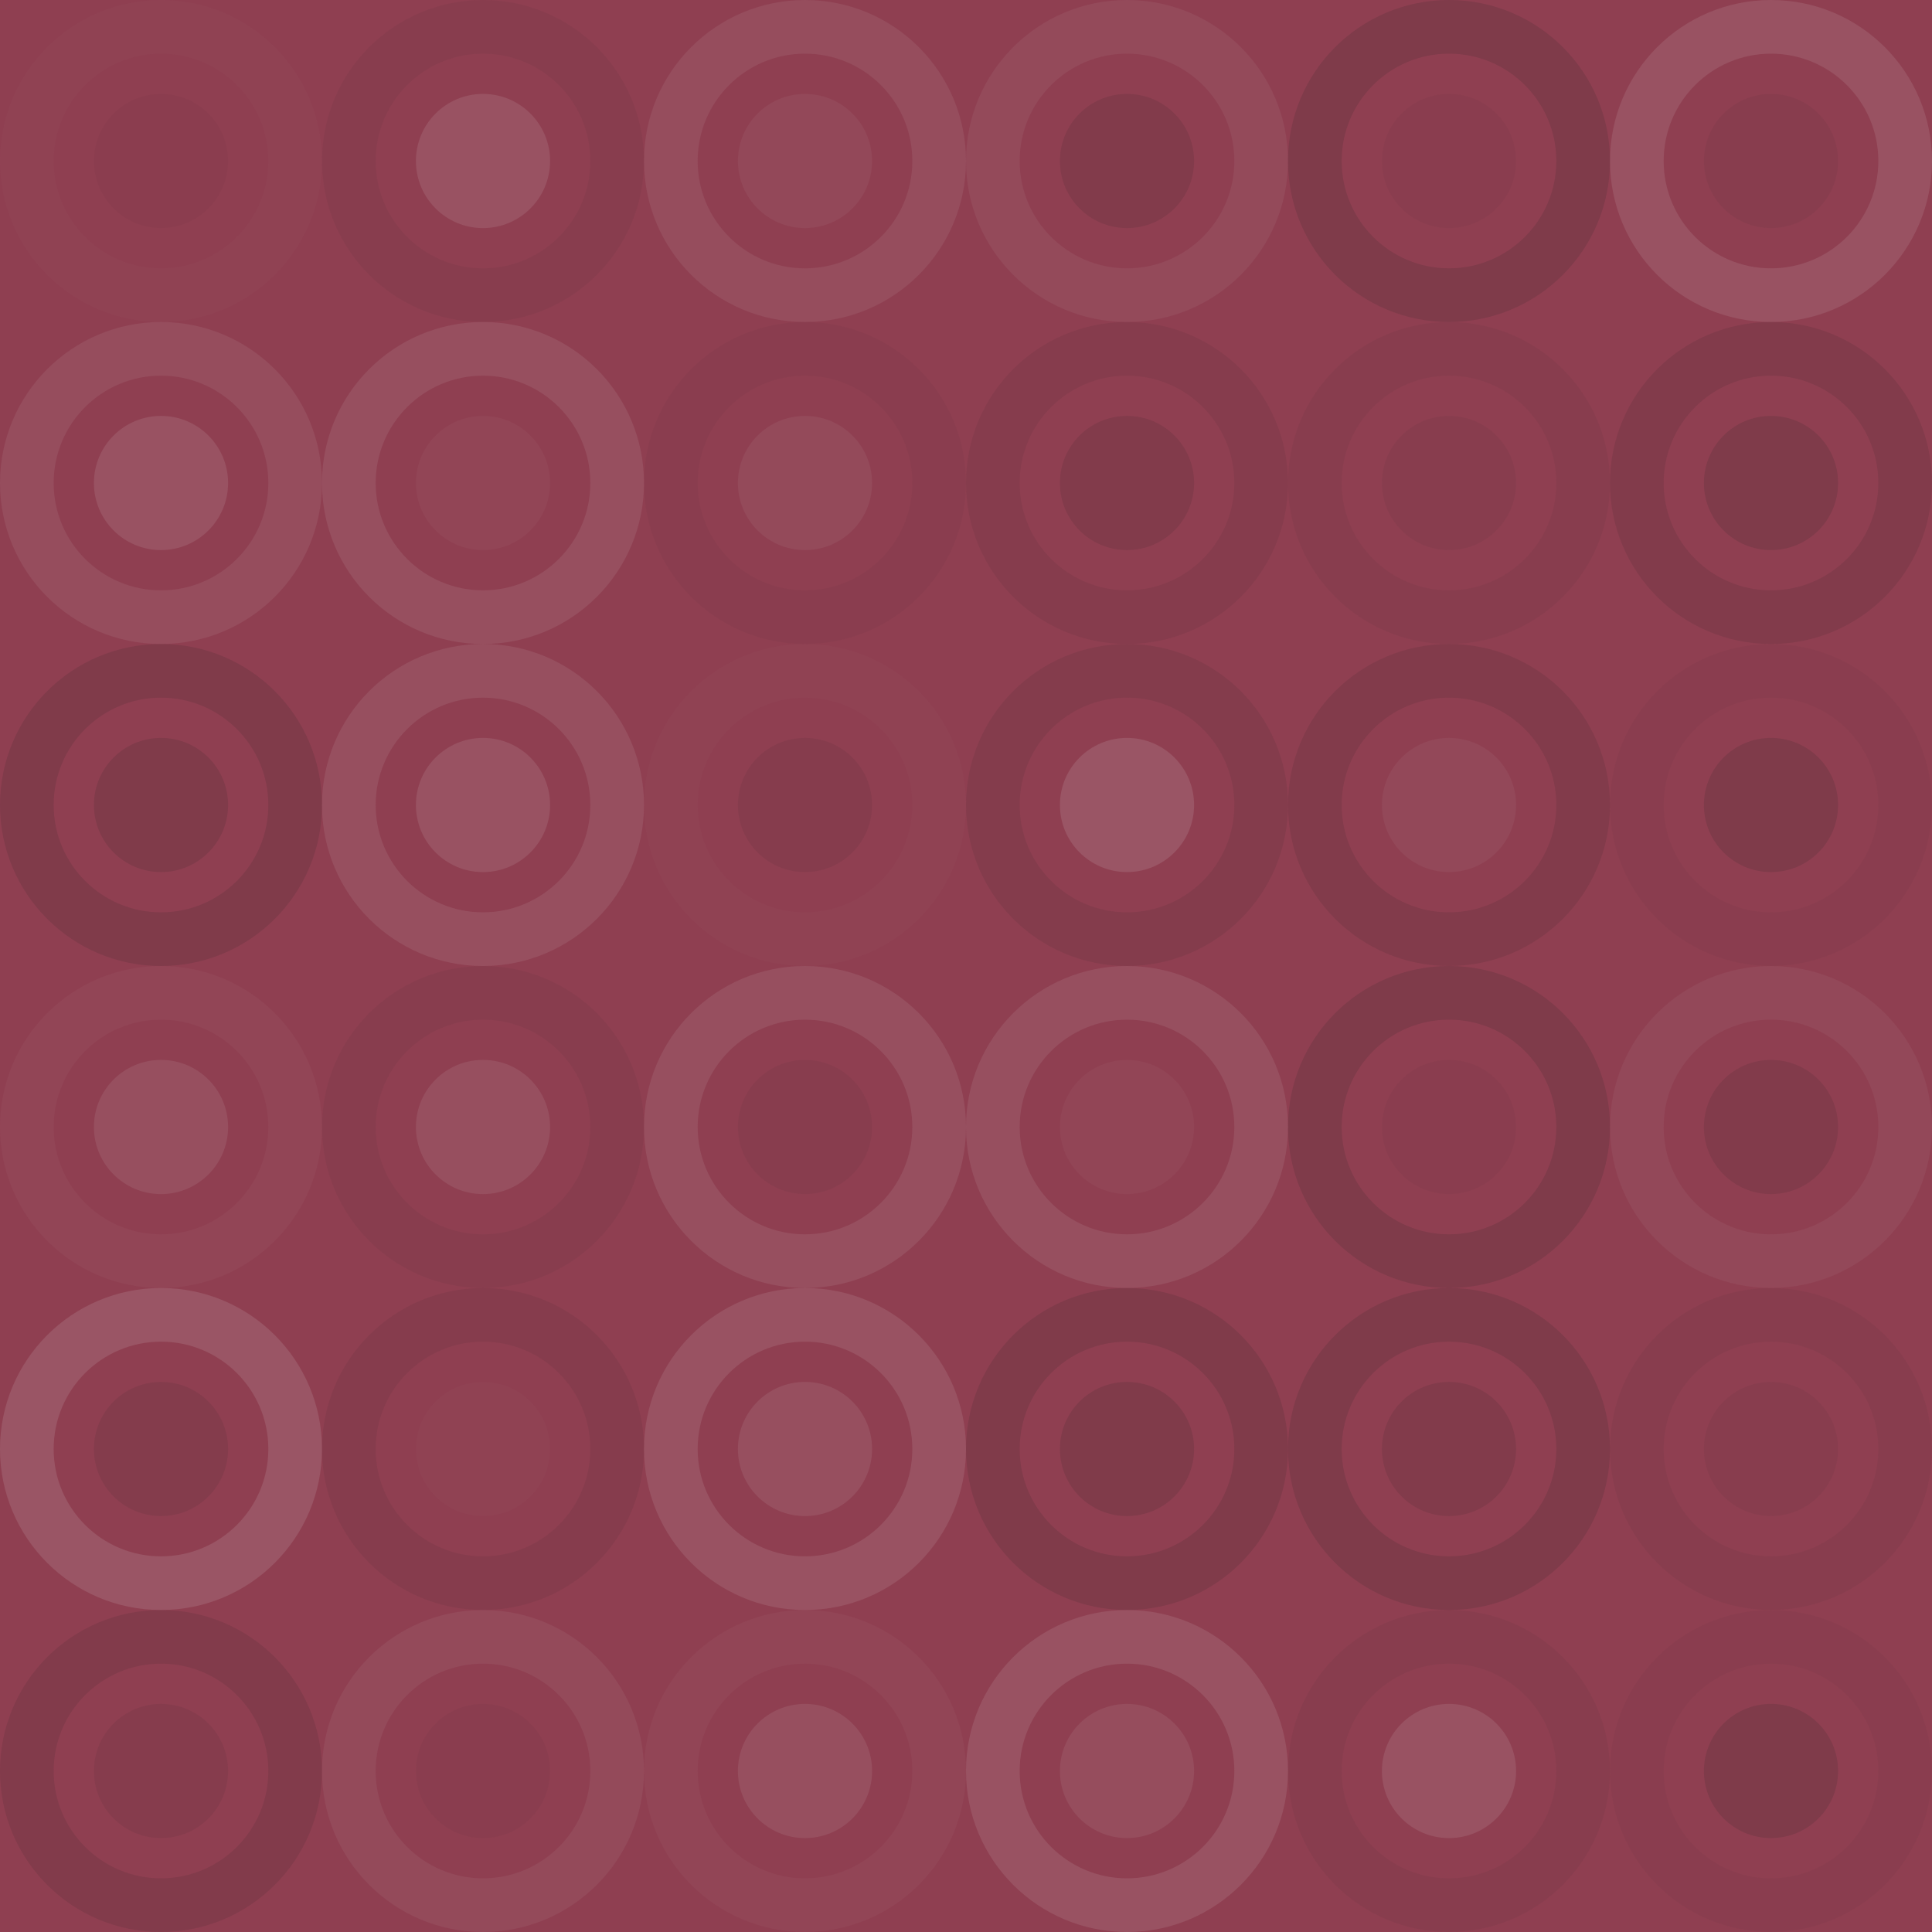 <svg xmlns="http://www.w3.org/2000/svg" width="72" height="72" viewbox="0 0 72 72" preserveAspectRatio="none"><rect x="0" y="0" width="100%" height="100%" fill="rgb(143, 63, 81)" /><circle cx="6" cy="6" r="5" fill="none" stroke="#ddd" style="opacity:0.02;stroke-width:2px;" /><circle cx="6" cy="6" r="2.5" fill="#222" fill-opacity="0.029" /><circle cx="18" cy="6" r="5" fill="none" stroke="#222" style="opacity:0.063;stroke-width:2px;" /><circle cx="18" cy="6" r="2.5" fill="#ddd" fill-opacity="0.124" /><circle cx="30" cy="6" r="5" fill="none" stroke="#ddd" style="opacity:0.089;stroke-width:2px;" /><circle cx="30" cy="6" r="2.5" fill="#ddd" fill-opacity="0.055" /><circle cx="42" cy="6" r="5" fill="none" stroke="#ddd" style="opacity:0.072;stroke-width:2px;" /><circle cx="42" cy="6" r="2.5" fill="#222" fill-opacity="0.115" /><circle cx="54" cy="6" r="5" fill="none" stroke="#222" style="opacity:0.15;stroke-width:2px;" /><circle cx="54" cy="6" r="2.5" fill="#222" fill-opacity="0.046" /><circle cx="66" cy="6" r="5" fill="none" stroke="#ddd" style="opacity:0.124;stroke-width:2px;" /><circle cx="66" cy="6" r="2.5" fill="#222" fill-opacity="0.063" /><circle cx="6" cy="18" r="5" fill="none" stroke="#ddd" style="opacity:0.089;stroke-width:2px;" /><circle cx="6" cy="18" r="2.5" fill="#ddd" fill-opacity="0.124" /><circle cx="18" cy="18" r="5" fill="none" stroke="#ddd" style="opacity:0.107;stroke-width:2px;" /><circle cx="18" cy="18" r="2.5" fill="#ddd" fill-opacity="0.037" /><circle cx="30" cy="18" r="5" fill="none" stroke="#222" style="opacity:0.046;stroke-width:2px;" /><circle cx="30" cy="18" r="2.5" fill="#ddd" fill-opacity="0.072" /><circle cx="42" cy="18" r="5" fill="none" stroke="#222" style="opacity:0.081;stroke-width:2px;" /><circle cx="42" cy="18" r="2.5" fill="#222" fill-opacity="0.115" /><circle cx="54" cy="18" r="5" fill="none" stroke="#222" style="opacity:0.063;stroke-width:2px;" /><circle cx="54" cy="18" r="2.5" fill="#222" fill-opacity="0.063" /><circle cx="66" cy="18" r="5" fill="none" stroke="#222" style="opacity:0.115;stroke-width:2px;" /><circle cx="66" cy="18" r="2.5" fill="#222" fill-opacity="0.15" /><circle cx="6" cy="30" r="5" fill="none" stroke="#222" style="opacity:0.133;stroke-width:2px;" /><circle cx="6" cy="30" r="2.5" fill="#222" fill-opacity="0.133" /><circle cx="18" cy="30" r="5" fill="none" stroke="#ddd" style="opacity:0.107;stroke-width:2px;" /><circle cx="18" cy="30" r="2.5" fill="#ddd" fill-opacity="0.124" /><circle cx="30" cy="30" r="5" fill="none" stroke="#ddd" style="opacity:0.02;stroke-width:2px;" /><circle cx="30" cy="30" r="2.5" fill="#222" fill-opacity="0.081" /><circle cx="42" cy="30" r="5" fill="none" stroke="#222" style="opacity:0.098;stroke-width:2px;" /><circle cx="42" cy="30" r="2.5" fill="#ddd" fill-opacity="0.141" /><circle cx="54" cy="30" r="5" fill="none" stroke="#222" style="opacity:0.115;stroke-width:2px;" /><circle cx="54" cy="30" r="2.5" fill="#ddd" fill-opacity="0.055" /><circle cx="66" cy="30" r="5" fill="none" stroke="#222" style="opacity:0.046;stroke-width:2px;" /><circle cx="66" cy="30" r="2.5" fill="#222" fill-opacity="0.15" /><circle cx="6" cy="42" r="5" fill="none" stroke="#ddd" style="opacity:0.037;stroke-width:2px;" /><circle cx="6" cy="42" r="2.5" fill="#ddd" fill-opacity="0.107" /><circle cx="18" cy="42" r="5" fill="none" stroke="#222" style="opacity:0.063;stroke-width:2px;" /><circle cx="18" cy="42" r="2.5" fill="#ddd" fill-opacity="0.107" /><circle cx="30" cy="42" r="5" fill="none" stroke="#ddd" style="opacity:0.107;stroke-width:2px;" /><circle cx="30" cy="42" r="2.5" fill="#222" fill-opacity="0.063" /><circle cx="42" cy="42" r="5" fill="none" stroke="#ddd" style="opacity:0.107;stroke-width:2px;" /><circle cx="42" cy="42" r="2.5" fill="#ddd" fill-opacity="0.037" /><circle cx="54" cy="42" r="5" fill="none" stroke="#222" style="opacity:0.15;stroke-width:2px;" /><circle cx="54" cy="42" r="2.5" fill="#222" fill-opacity="0.046" /><circle cx="66" cy="42" r="5" fill="none" stroke="#ddd" style="opacity:0.055;stroke-width:2px;" /><circle cx="66" cy="42" r="2.5" fill="#222" fill-opacity="0.115" /><circle cx="6" cy="54" r="5" fill="none" stroke="#ddd" style="opacity:0.141;stroke-width:2px;" /><circle cx="6" cy="54" r="2.5" fill="#222" fill-opacity="0.098" /><circle cx="18" cy="54" r="5" fill="none" stroke="#222" style="opacity:0.081;stroke-width:2px;" /><circle cx="18" cy="54" r="2.5" fill="#ddd" fill-opacity="0.02" /><circle cx="30" cy="54" r="5" fill="none" stroke="#ddd" style="opacity:0.124;stroke-width:2px;" /><circle cx="30" cy="54" r="2.5" fill="#ddd" fill-opacity="0.107" /><circle cx="42" cy="54" r="5" fill="none" stroke="#222" style="opacity:0.133;stroke-width:2px;" /><circle cx="42" cy="54" r="2.5" fill="#222" fill-opacity="0.133" /><circle cx="54" cy="54" r="5" fill="none" stroke="#222" style="opacity:0.15;stroke-width:2px;" /><circle cx="54" cy="54" r="2.5" fill="#222" fill-opacity="0.115" /><circle cx="66" cy="54" r="5" fill="none" stroke="#222" style="opacity:0.063;stroke-width:2px;" /><circle cx="66" cy="54" r="2.5" fill="#222" fill-opacity="0.063" /><circle cx="6" cy="66" r="5" fill="none" stroke="#222" style="opacity:0.115;stroke-width:2px;" /><circle cx="6" cy="66" r="2.5" fill="#222" fill-opacity="0.081" /><circle cx="18" cy="66" r="5" fill="none" stroke="#ddd" style="opacity:0.072;stroke-width:2px;" /><circle cx="18" cy="66" r="2.5" fill="#222" fill-opacity="0.046" /><circle cx="30" cy="66" r="5" fill="none" stroke="#ddd" style="opacity:0.037;stroke-width:2px;" /><circle cx="30" cy="66" r="2.5" fill="#ddd" fill-opacity="0.107" /><circle cx="42" cy="66" r="5" fill="none" stroke="#ddd" style="opacity:0.124;stroke-width:2px;" /><circle cx="42" cy="66" r="2.5" fill="#ddd" fill-opacity="0.089" /><circle cx="54" cy="66" r="5" fill="none" stroke="#222" style="opacity:0.063;stroke-width:2px;" /><circle cx="54" cy="66" r="2.5" fill="#ddd" fill-opacity="0.124" /><circle cx="66" cy="66" r="5" fill="none" stroke="#222" style="opacity:0.046;stroke-width:2px;" /><circle cx="66" cy="66" r="2.5" fill="#222" fill-opacity="0.15" /></svg>
